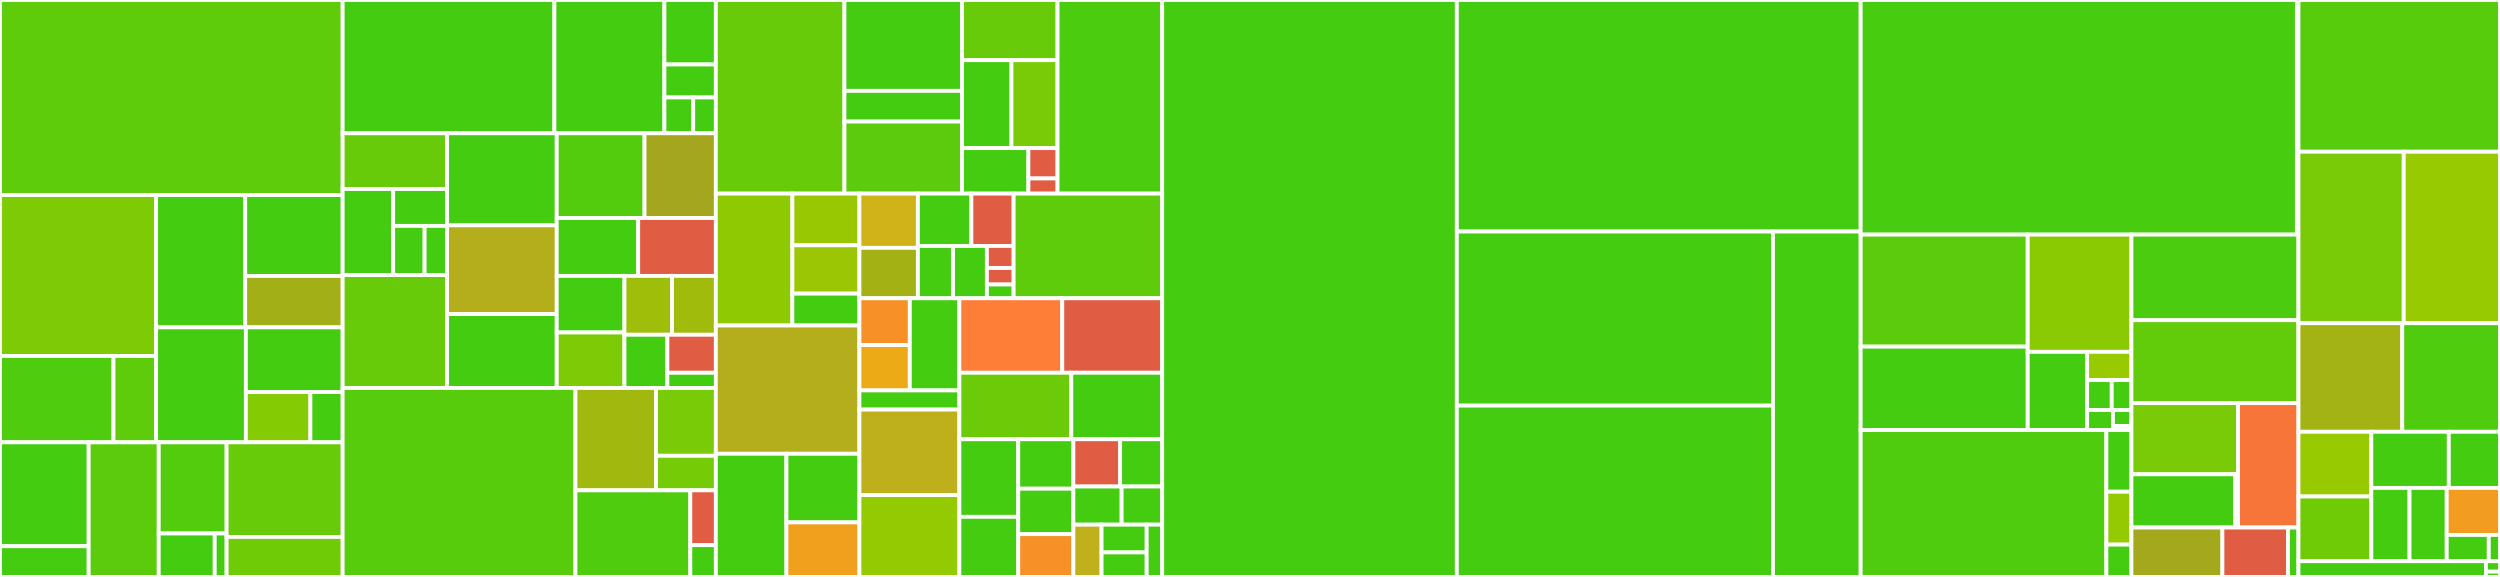 <svg baseProfile="full" width="650" height="150" viewBox="0 0 650 150" version="1.1"
xmlns="http://www.w3.org/2000/svg" xmlns:ev="http://www.w3.org/2001/xml-events"
xmlns:xlink="http://www.w3.org/1999/xlink">

<rect x="0" y="0" width="650" height="150" fill="#333333" stroke="none"/>

<style>rect.s{mask:url(#mask);}</style>
<defs>
  <pattern id="white" width="4" height="4" patternUnits="userSpaceOnUse" patternTransform="rotate(45)">
    <rect width="2" height="2" transform="translate(0,0)" fill="white"></rect>
  </pattern>
  <mask id="mask">
    <rect x="0" y="0" width="100%" height="100%" fill="url(#white)"></rect>
  </mask>
</defs>

<rect x="0" y="0" width="89.091" height="50.708" fill="#5fcc0b" stroke="white" stroke-width="1" class=" tooltipped" data-content="src/ec/suite_b/ops.rs"><title>src/ec/suite_b/ops.rs</title></rect>
<rect x="0" y="50.708" width="40.594" height="41.84" fill="#7dcb05" stroke="white" stroke-width="1" class=" tooltipped" data-content="src/ec/suite_b/ecdsa/signing.rs"><title>src/ec/suite_b/ecdsa/signing.rs</title></rect>
<rect x="0" y="92.548" width="29.503" height="22.454" fill="#4fcc0e" stroke="white" stroke-width="1" class=" tooltipped" data-content="src/ec/suite_b/ecdsa/verification.rs"><title>src/ec/suite_b/ecdsa/verification.rs</title></rect>
<rect x="29.503" y="92.548" width="11.091" height="22.454" fill="#5fcc0b" stroke="white" stroke-width="1" class=" tooltipped" data-content="src/ec/suite_b/ecdsa/digest_scalar.rs"><title>src/ec/suite_b/ecdsa/digest_scalar.rs</title></rect>
<rect x="40.594" y="50.708" width="23.162" height="34.406" fill="#4c1" stroke="white" stroke-width="1" class=" tooltipped" data-content="src/ec/suite_b/ops/p256.rs"><title>src/ec/suite_b/ops/p256.rs</title></rect>
<rect x="63.757" y="50.708" width="25.334" height="21.037" fill="#4c1" stroke="white" stroke-width="1" class=" tooltipped" data-content="src/ec/suite_b/ops/p384.rs"><title>src/ec/suite_b/ops/p384.rs</title></rect>
<rect x="63.757" y="71.745" width="25.334" height="13.369" fill="#a3af16" stroke="white" stroke-width="1" class=" tooltipped" data-content="src/ec/suite_b/ops/elem.rs"><title>src/ec/suite_b/ops/elem.rs</title></rect>
<rect x="40.594" y="85.115" width="23.332" height="29.887" fill="#4c1" stroke="white" stroke-width="1" class=" tooltipped" data-content="src/ec/suite_b/private_key.rs"><title>src/ec/suite_b/private_key.rs</title></rect>
<rect x="63.926" y="85.115" width="25.165" height="16.824" fill="#4c1" stroke="white" stroke-width="1" class=" tooltipped" data-content="src/ec/suite_b/ecdh.rs"><title>src/ec/suite_b/ecdh.rs</title></rect>
<rect x="63.926" y="101.939" width="16.777" height="13.063" fill="#85cb03" stroke="white" stroke-width="1" class=" tooltipped" data-content="src/ec/suite_b/public_key.rs"><title>src/ec/suite_b/public_key.rs</title></rect>
<rect x="80.702" y="101.939" width="8.388" height="13.063" fill="#4c1" stroke="white" stroke-width="1" class=" tooltipped" data-content="src/ec/suite_b/curve.rs"><title>src/ec/suite_b/curve.rs</title></rect>
<rect x="0" y="115.002" width="23.055" height="27.005" fill="#4c1" stroke="white" stroke-width="1" class=" tooltipped" data-content="src/ec/curve25519/ed25519/signing.rs"><title>src/ec/curve25519/ed25519/signing.rs</title></rect>
<rect x="0" y="142.007" width="23.055" height="7.993" fill="#4c1" stroke="white" stroke-width="1" class=" tooltipped" data-content="src/ec/curve25519/ed25519/verification.rs"><title>src/ec/curve25519/ed25519/verification.rs</title></rect>
<rect x="23.055" y="115.002" width="18.217" height="34.998" fill="#5bcc0c" stroke="white" stroke-width="1" class=" tooltipped" data-content="src/ec/curve25519/x25519.rs"><title>src/ec/curve25519/x25519.rs</title></rect>
<rect x="41.272" y="115.002" width="17.647" height="23.708" fill="#53cc0d" stroke="white" stroke-width="1" class=" tooltipped" data-content="src/ec/curve25519/ops.rs"><title>src/ec/curve25519/ops.rs</title></rect>
<rect x="41.272" y="138.71" width="14.559" height="11.29" fill="#4c1" stroke="white" stroke-width="1" class=" tooltipped" data-content="src/ec/curve25519/scalar.rs"><title>src/ec/curve25519/scalar.rs</title></rect>
<rect x="55.831" y="138.71" width="3.088" height="11.29" fill="#4c1" stroke="white" stroke-width="1" class=" tooltipped" data-content="src/ec/curve25519/ed25519.rs"><title>src/ec/curve25519/ed25519.rs</title></rect>
<rect x="58.919" y="115.002" width="30.171" height="24.598" fill="#68cb09" stroke="white" stroke-width="1" class=" tooltipped" data-content="src/ec/suite_b.rs"><title>src/ec/suite_b.rs</title></rect>
<rect x="58.919" y="139.6" width="30.171" height="10.4" fill="#70cb07" stroke="white" stroke-width="1" class=" tooltipped" data-content="src/ec/keys.rs"><title>src/ec/keys.rs</title></rect>
<rect x="89.091" y="0" width="55.054" height="34.651" fill="#4c1" stroke="white" stroke-width="1" class=" tooltipped" data-content="src/aead/aes_gcm.rs"><title>src/aead/aes_gcm.rs</title></rect>
<rect x="144.144" y="0" width="28.605" height="34.651" fill="#4c1" stroke="white" stroke-width="1" class=" tooltipped" data-content="src/aead/gcm/fallback.rs"><title>src/aead/gcm/fallback.rs</title></rect>
<rect x="172.749" y="0" width="13.368" height="16.767" fill="#4c1" stroke="white" stroke-width="1" class=" tooltipped" data-content="src/aead/gcm/ffi.rs"><title>src/aead/gcm/ffi.rs</title></rect>
<rect x="172.749" y="16.767" width="13.368" height="8.57" fill="#4c1" stroke="white" stroke-width="1" class=" tooltipped" data-content="src/aead/gcm/clmul.rs"><title>src/aead/gcm/clmul.rs</title></rect>
<rect x="172.749" y="25.336" width="7.486" height="9.315" fill="#4c1" stroke="white" stroke-width="1" class=" tooltipped" data-content="src/aead/gcm/clmulavxmovbe.rs"><title>src/aead/gcm/clmulavxmovbe.rs</title></rect>
<rect x="180.236" y="25.336" width="5.882" height="9.315" fill="#4c1" stroke="white" stroke-width="1" class=" tooltipped" data-content="src/aead/gcm/neon.rs"><title>src/aead/gcm/neon.rs</title></rect>
<rect x="89.091" y="34.651" width="27.152" height="14.492" fill="#68cb09" stroke="white" stroke-width="1" class=" tooltipped" data-content="src/aead/aes/ffi.rs"><title>src/aead/aes/ffi.rs</title></rect>
<rect x="89.091" y="49.143" width="13.131" height="22.38" fill="#4c1" stroke="white" stroke-width="1" class=" tooltipped" data-content="src/aead/aes/vp.rs"><title>src/aead/aes/vp.rs</title></rect>
<rect x="102.222" y="49.143" width="14.021" height="9.591" fill="#4c1" stroke="white" stroke-width="1" class=" tooltipped" data-content="src/aead/aes/bs.rs"><title>src/aead/aes/bs.rs</title></rect>
<rect x="102.222" y="58.734" width="8.179" height="12.788" fill="#4c1" stroke="white" stroke-width="1" class=" tooltipped" data-content="src/aead/aes/hw.rs"><title>src/aead/aes/hw.rs</title></rect>
<rect x="110.401" y="58.734" width="5.842" height="12.788" fill="#4c1" stroke="white" stroke-width="1" class=" tooltipped" data-content="src/aead/aes/fallback.rs"><title>src/aead/aes/fallback.rs</title></rect>
<rect x="89.091" y="71.522" width="27.152" height="29.35" fill="#68cb09" stroke="white" stroke-width="1" class=" tooltipped" data-content="src/aead/chacha20_poly1305.rs"><title>src/aead/chacha20_poly1305.rs</title></rect>
<rect x="116.243" y="34.651" width="28.506" height="23.938" fill="#4c1" stroke="white" stroke-width="1" class=" tooltipped" data-content="src/aead/chacha.rs"><title>src/aead/chacha.rs</title></rect>
<rect x="116.243" y="58.589" width="28.506" height="23.064" fill="#b4ad1c" stroke="white" stroke-width="1" class=" tooltipped" data-content="src/aead/algorithm.rs"><title>src/aead/algorithm.rs</title></rect>
<rect x="116.243" y="81.653" width="28.506" height="19.22" fill="#4c1" stroke="white" stroke-width="1" class=" tooltipped" data-content="src/aead/less_safe_key.rs"><title>src/aead/less_safe_key.rs</title></rect>
<rect x="144.749" y="34.651" width="22.832" height="22.034" fill="#53cc0d" stroke="white" stroke-width="1" class=" tooltipped" data-content="src/aead/aes.rs"><title>src/aead/aes.rs</title></rect>
<rect x="167.581" y="34.651" width="18.536" height="22.034" fill="#a4a61d" stroke="white" stroke-width="1" class=" tooltipped" data-content="src/aead/chacha20_poly1305_openssh.rs"><title>src/aead/chacha20_poly1305_openssh.rs</title></rect>
<rect x="144.749" y="56.685" width="21.18" height="15.05" fill="#4c1" stroke="white" stroke-width="1" class=" tooltipped" data-content="src/aead/chacha/fallback.rs"><title>src/aead/chacha/fallback.rs</title></rect>
<rect x="165.93" y="56.685" width="20.188" height="15.05" fill="#e05d44" stroke="white" stroke-width="1" class=" tooltipped" data-content="src/aead/quic.rs"><title>src/aead/quic.rs</title></rect>
<rect x="144.749" y="71.735" width="17.607" height="14.71" fill="#4c1" stroke="white" stroke-width="1" class=" tooltipped" data-content="src/aead/poly1305.rs"><title>src/aead/poly1305.rs</title></rect>
<rect x="144.749" y="86.445" width="17.607" height="14.427" fill="#7dcb05" stroke="white" stroke-width="1" class=" tooltipped" data-content="src/aead/gcm.rs"><title>src/aead/gcm.rs</title></rect>
<rect x="162.357" y="71.735" width="12.369" height="15.302" fill="#9ebe09" stroke="white" stroke-width="1" class=" tooltipped" data-content="src/aead/opening_key.rs"><title>src/aead/opening_key.rs</title></rect>
<rect x="174.725" y="71.735" width="11.392" height="15.302" fill="#a0bb0c" stroke="white" stroke-width="1" class=" tooltipped" data-content="src/aead/sealing_key.rs"><title>src/aead/sealing_key.rs</title></rect>
<rect x="162.357" y="87.038" width="11.16" height="13.835" fill="#4c1" stroke="white" stroke-width="1" class=" tooltipped" data-content="src/aead/shift.rs"><title>src/aead/shift.rs</title></rect>
<rect x="173.517" y="87.038" width="12.601" height="9.882" fill="#e05d44" stroke="white" stroke-width="1" class=" tooltipped" data-content="src/aead/unbound_key.rs"><title>src/aead/unbound_key.rs</title></rect>
<rect x="173.517" y="96.92" width="12.601" height="3.953" fill="#4c1" stroke="white" stroke-width="1" class=" tooltipped" data-content="src/aead/nonce.rs"><title>src/aead/nonce.rs</title></rect>
<rect x="89.091" y="100.873" width="60.528" height="49.127" fill="#57cc0c" stroke="white" stroke-width="1" class=" tooltipped" data-content="src/arithmetic/bigint.rs"><title>src/arithmetic/bigint.rs</title></rect>
<rect x="149.618" y="100.873" width="20.964" height="26.611" fill="#a1b90e" stroke="white" stroke-width="1" class=" tooltipped" data-content="src/arithmetic/bigint/modulus.rs"><title>src/arithmetic/bigint/modulus.rs</title></rect>
<rect x="170.582" y="100.873" width="15.536" height="17.634" fill="#78cb06" stroke="white" stroke-width="1" class=" tooltipped" data-content="src/arithmetic/bigint/boxed_limbs.rs"><title>src/arithmetic/bigint/boxed_limbs.rs</title></rect>
<rect x="170.582" y="118.506" width="15.536" height="8.977" fill="#74cb06" stroke="white" stroke-width="1" class=" tooltipped" data-content="src/arithmetic/bigint/private_exponent.rs"><title>src/arithmetic/bigint/private_exponent.rs</title></rect>
<rect x="149.618" y="127.483" width="29.863" height="22.517" fill="#4fcc0e" stroke="white" stroke-width="1" class=" tooltipped" data-content="src/arithmetic/montgomery.rs"><title>src/arithmetic/montgomery.rs</title></rect>
<rect x="179.481" y="127.483" width="6.636" height="14.261" fill="#e05d44" stroke="white" stroke-width="1" class=" tooltipped" data-content="src/arithmetic/constant.rs"><title>src/arithmetic/constant.rs</title></rect>
<rect x="179.481" y="141.744" width="6.636" height="8.256" fill="#4c1" stroke="white" stroke-width="1" class=" tooltipped" data-content="src/arithmetic/n0.rs"><title>src/arithmetic/n0.rs</title></rect>
<rect x="186.117" y="0" width="33.441" height="50.343" fill="#68cb09" stroke="white" stroke-width="1" class=" tooltipped" data-content="src/rsa/keypair.rs"><title>src/rsa/keypair.rs</title></rect>
<rect x="219.558" y="0" width="30.572" height="23.624" fill="#4c1" stroke="white" stroke-width="1" class=" tooltipped" data-content="src/rsa/padding/pss.rs"><title>src/rsa/padding/pss.rs</title></rect>
<rect x="219.558" y="23.624" width="30.572" height="7.983" fill="#4c1" stroke="white" stroke-width="1" class=" tooltipped" data-content="src/rsa/padding/pkcs1.rs"><title>src/rsa/padding/pkcs1.rs</title></rect>
<rect x="219.558" y="31.607" width="30.572" height="18.736" fill="#5bcc0c" stroke="white" stroke-width="1" class=" tooltipped" data-content="src/rsa/public_key.rs"><title>src/rsa/public_key.rs</title></rect>
<rect x="250.13" y="0" width="24.833" height="15.645" fill="#68cb09" stroke="white" stroke-width="1" class=" tooltipped" data-content="src/rsa/padding.rs"><title>src/rsa/padding.rs</title></rect>
<rect x="250.13" y="15.645" width="12.852" height="22.865" fill="#4c1" stroke="white" stroke-width="1" class=" tooltipped" data-content="src/rsa/verification.rs"><title>src/rsa/verification.rs</title></rect>
<rect x="262.982" y="15.645" width="11.981" height="22.865" fill="#78cb06" stroke="white" stroke-width="1" class=" tooltipped" data-content="src/rsa/public_exponent.rs"><title>src/rsa/public_exponent.rs</title></rect>
<rect x="250.13" y="38.51" width="17.257" height="11.834" fill="#4c1" stroke="white" stroke-width="1" class=" tooltipped" data-content="src/rsa/public_modulus.rs"><title>src/rsa/public_modulus.rs</title></rect>
<rect x="267.387" y="38.51" width="7.576" height="7.889" fill="#e05d44" stroke="white" stroke-width="1" class=" tooltipped" data-content="src/rsa/public_key_components.rs"><title>src/rsa/public_key_components.rs</title></rect>
<rect x="267.387" y="46.399" width="7.576" height="3.945" fill="#e05d44" stroke="white" stroke-width="1" class=" tooltipped" data-content="src/rsa/keypair_components.rs"><title>src/rsa/keypair_components.rs</title></rect>
<rect x="274.963" y="0" width="27.208" height="50.343" fill="#4ccc0f" stroke="white" stroke-width="1" class=" tooltipped" data-content="src/limb.rs"><title>src/limb.rs</title></rect>
<rect x="186.117" y="50.343" width="19.902" height="34.286" fill="#8eca02" stroke="white" stroke-width="1" class=" tooltipped" data-content="src/io/der.rs"><title>src/io/der.rs</title></rect>
<rect x="206.02" y="50.343" width="17.433" height="13.429" fill="#98c802" stroke="white" stroke-width="1" class=" tooltipped" data-content="src/io/der_writer.rs"><title>src/io/der_writer.rs</title></rect>
<rect x="206.02" y="63.772" width="17.433" height="12.572" fill="#9ac603" stroke="white" stroke-width="1" class=" tooltipped" data-content="src/io/writer.rs"><title>src/io/writer.rs</title></rect>
<rect x="206.02" y="76.344" width="17.433" height="8.286" fill="#4c1" stroke="white" stroke-width="1" class=" tooltipped" data-content="src/io/positive.rs"><title>src/io/positive.rs</title></rect>
<rect x="186.117" y="84.63" width="37.335" height="33.352" fill="#b4ad1c" stroke="white" stroke-width="1" class=" tooltipped" data-content="src/test.rs"><title>src/test.rs</title></rect>
<rect x="186.117" y="117.982" width="18.356" height="32.018" fill="#4c1" stroke="white" stroke-width="1" class=" tooltipped" data-content="src/digest/sha2.rs"><title>src/digest/sha2.rs</title></rect>
<rect x="204.474" y="117.982" width="18.979" height="17.846" fill="#4c1" stroke="white" stroke-width="1" class=" tooltipped" data-content="src/digest/sha1.rs"><title>src/digest/sha1.rs</title></rect>
<rect x="204.474" y="135.828" width="18.979" height="14.172" fill="#f0a01d" stroke="white" stroke-width="1" class=" tooltipped" data-content="src/digest/dynstate.rs"><title>src/digest/dynstate.rs</title></rect>
<rect x="223.453" y="50.343" width="15.195" height="14.096" fill="#cfb319" stroke="white" stroke-width="1" class=" tooltipped" data-content="src/polyfill/array_flat_map.rs"><title>src/polyfill/array_flat_map.rs</title></rect>
<rect x="223.453" y="64.439" width="15.195" height="13.112" fill="#a3b114" stroke="white" stroke-width="1" class=" tooltipped" data-content="src/polyfill/slice.rs"><title>src/polyfill/slice.rs</title></rect>
<rect x="238.647" y="50.343" width="13.913" height="13.604" fill="#4c1" stroke="white" stroke-width="1" class=" tooltipped" data-content="src/polyfill/array_split_map.rs"><title>src/polyfill/array_split_map.rs</title></rect>
<rect x="252.56" y="50.343" width="10.984" height="13.604" fill="#e05d44" stroke="white" stroke-width="1" class=" tooltipped" data-content="src/polyfill/cstr.rs"><title>src/polyfill/cstr.rs</title></rect>
<rect x="238.647" y="63.947" width="9.153" height="13.604" fill="#4c1" stroke="white" stroke-width="1" class=" tooltipped" data-content="src/polyfill/leading_zeros_skipped.rs"><title>src/polyfill/leading_zeros_skipped.rs</title></rect>
<rect x="247.8" y="63.947" width="8.787" height="13.604" fill="#4c1" stroke="white" stroke-width="1" class=" tooltipped" data-content="src/polyfill/test.rs"><title>src/polyfill/test.rs</title></rect>
<rect x="256.588" y="63.947" width="6.957" height="5.728" fill="#e05d44" stroke="white" stroke-width="1" class=" tooltipped" data-content="src/polyfill/unwrap_const.rs"><title>src/polyfill/unwrap_const.rs</title></rect>
<rect x="256.588" y="69.675" width="6.957" height="4.296" fill="#e05d44" stroke="white" stroke-width="1" class=" tooltipped" data-content="src/polyfill/ptr.rs"><title>src/polyfill/ptr.rs</title></rect>
<rect x="256.588" y="73.971" width="6.957" height="3.58" fill="#4c1" stroke="white" stroke-width="1" class=" tooltipped" data-content="src/polyfill/sliceutil.rs"><title>src/polyfill/sliceutil.rs</title></rect>
<rect x="263.544" y="50.343" width="38.627" height="27.208" fill="#5fcc0b" stroke="white" stroke-width="1" class=" tooltipped" data-content="src/digest.rs"><title>src/digest.rs</title></rect>
<rect x="223.453" y="77.551" width="13.098" height="12.169" fill="#f79127" stroke="white" stroke-width="1" class=" tooltipped" data-content="src/cpu/arm/linux.rs"><title>src/cpu/arm/linux.rs</title></rect>
<rect x="223.453" y="89.72" width="13.098" height="11.789" fill="#ecaa17" stroke="white" stroke-width="1" class=" tooltipped" data-content="src/cpu/arm/darwin.rs"><title>src/cpu/arm/darwin.rs</title></rect>
<rect x="236.55" y="77.551" width="12.89" height="23.958" fill="#4c1" stroke="white" stroke-width="1" class=" tooltipped" data-content="src/cpu/arm.rs"><title>src/cpu/arm.rs</title></rect>
<rect x="223.453" y="101.509" width="25.987" height="4.983" fill="#4c1" stroke="white" stroke-width="1" class=" tooltipped" data-content="src/cpu/intel.rs"><title>src/cpu/intel.rs</title></rect>
<rect x="223.453" y="106.492" width="25.987" height="22.233" fill="#bdb01b" stroke="white" stroke-width="1" class=" tooltipped" data-content="src/agreement.rs"><title>src/agreement.rs</title></rect>
<rect x="223.453" y="128.725" width="25.987" height="21.275" fill="#93ca01" stroke="white" stroke-width="1" class=" tooltipped" data-content="src/hmac.rs"><title>src/hmac.rs</title></rect>
<rect x="249.44" y="77.551" width="26.751" height="19.364" fill="#fe7d37" stroke="white" stroke-width="1" class=" tooltipped" data-content="src/hkdf.rs"><title>src/hkdf.rs</title></rect>
<rect x="276.191" y="77.551" width="25.98" height="19.364" fill="#e05d44" stroke="white" stroke-width="1" class=" tooltipped" data-content="src/error.rs"><title>src/error.rs</title></rect>
<rect x="249.44" y="96.915" width="29.103" height="17.286" fill="#6ccb08" stroke="white" stroke-width="1" class=" tooltipped" data-content="src/pkcs8.rs"><title>src/pkcs8.rs</title></rect>
<rect x="278.543" y="96.915" width="23.628" height="17.286" fill="#4c1" stroke="white" stroke-width="1" class=" tooltipped" data-content="src/pbkdf2.rs"><title>src/pbkdf2.rs</title></rect>
<rect x="249.44" y="114.201" width="15.305" height="20.178" fill="#4c1" stroke="white" stroke-width="1" class=" tooltipped" data-content="src/constant_time.rs"><title>src/constant_time.rs</title></rect>
<rect x="249.44" y="134.378" width="15.305" height="15.622" fill="#4c1" stroke="white" stroke-width="1" class=" tooltipped" data-content="src/bits.rs"><title>src/bits.rs</title></rect>
<rect x="264.745" y="114.201" width="14.331" height="12.86" fill="#4c1" stroke="white" stroke-width="1" class=" tooltipped" data-content="src/signature.rs"><title>src/signature.rs</title></rect>
<rect x="264.745" y="127.061" width="14.331" height="11.817" fill="#4c1" stroke="white" stroke-width="1" class=" tooltipped" data-content="src/debug.rs"><title>src/debug.rs</title></rect>
<rect x="264.745" y="138.878" width="14.331" height="11.122" fill="#f79127" stroke="white" stroke-width="1" class=" tooltipped" data-content="src/aead.rs"><title>src/aead.rs</title></rect>
<rect x="279.075" y="114.201" width="12.156" height="12.293" fill="#e05d44" stroke="white" stroke-width="1" class=" tooltipped" data-content="src/lib.rs"><title>src/lib.rs</title></rect>
<rect x="291.231" y="114.201" width="10.94" height="12.293" fill="#4c1" stroke="white" stroke-width="1" class=" tooltipped" data-content="src/cpu.rs"><title>src/cpu.rs</title></rect>
<rect x="279.075" y="126.493" width="12.552" height="9.92" fill="#4c1" stroke="white" stroke-width="1" class=" tooltipped" data-content="src/rand.rs"><title>src/rand.rs</title></rect>
<rect x="291.627" y="126.493" width="10.544" height="9.92" fill="#4c1" stroke="white" stroke-width="1" class=" tooltipped" data-content="src/tests/bits_tests.rs"><title>src/tests/bits_tests.rs</title></rect>
<rect x="279.075" y="136.414" width="7.332" height="13.586" fill="#c0b01b" stroke="white" stroke-width="1" class=" tooltipped" data-content="src/polyfill.rs"><title>src/polyfill.rs</title></rect>
<rect x="286.407" y="136.414" width="11.731" height="7.218" fill="#4c1" stroke="white" stroke-width="1" class=" tooltipped" data-content="src/c.rs"><title>src/c.rs</title></rect>
<rect x="286.407" y="143.631" width="11.731" height="6.369" fill="#4c1" stroke="white" stroke-width="1" class=" tooltipped" data-content="src/bssl.rs"><title>src/bssl.rs</title></rect>
<rect x="298.139" y="136.414" width="4.033" height="13.586" fill="#4c1" stroke="white" stroke-width="1" class=" tooltipped" data-content="src/rsa.rs"><title>src/rsa.rs</title></rect>
<rect x="302.171" y="0" width="76.605" height="150.0" fill="#4c1" stroke="white" stroke-width="1" class=" tooltipped" data-content="third_party/fiat/p256_32.h"><title>third_party/fiat/p256_32.h</title></rect>
<rect x="378.777" y="0" width="104.996" height="60.199" fill="#4c1" stroke="white" stroke-width="1" class=" tooltipped" data-content="third_party/fiat/curve25519_32.h"><title>third_party/fiat/curve25519_32.h</title></rect>
<rect x="378.777" y="60.199" width="82.2" height="45.264" fill="#4c1" stroke="white" stroke-width="1" class=" tooltipped" data-content="third_party/fiat/p256_64.h"><title>third_party/fiat/p256_64.h</title></rect>
<rect x="378.777" y="105.463" width="82.2" height="44.537" fill="#4c1" stroke="white" stroke-width="1" class=" tooltipped" data-content="third_party/fiat/curve25519_64.h"><title>third_party/fiat/curve25519_64.h</title></rect>
<rect x="460.976" y="60.199" width="22.796" height="89.801" fill="#4c1" stroke="white" stroke-width="1" class=" tooltipped" data-content="third_party/fiat/curve25519_64_adx.h"><title>third_party/fiat/curve25519_64_adx.h</title></rect>
<rect x="483.773" y="0" width="113.421" height="60.998" fill="#48cc10" stroke="white" stroke-width="1" class=" tooltipped" data-content="crypto/curve25519/curve25519.c"><title>crypto/curve25519/curve25519.c</title></rect>
<rect x="597.193" y="0" width="0.408" height="60.998" fill="#4c1" stroke="white" stroke-width="1" class=" tooltipped" data-content="crypto/curve25519/internal.h"><title>crypto/curve25519/internal.h</title></rect>
<rect x="483.773" y="60.998" width="43.437" height="29.126" fill="#5bcc0c" stroke="white" stroke-width="1" class=" tooltipped" data-content="crypto/fipsmodule/ec/p256.c"><title>crypto/fipsmodule/ec/p256.c</title></rect>
<rect x="483.773" y="90.123" width="43.437" height="21.672" fill="#4c1" stroke="white" stroke-width="1" class=" tooltipped" data-content="crypto/fipsmodule/ec/ecp_nistz384.inl"><title>crypto/fipsmodule/ec/ecp_nistz384.inl</title></rect>
<rect x="527.21" y="60.998" width="26.964" height="30.479" fill="#8aca02" stroke="white" stroke-width="1" class=" tooltipped" data-content="crypto/fipsmodule/ec/p256-nistz.c"><title>crypto/fipsmodule/ec/p256-nistz.c</title></rect>
<rect x="527.21" y="91.476" width="15.443" height="20.319" fill="#4c1" stroke="white" stroke-width="1" class=" tooltipped" data-content="crypto/fipsmodule/ec/gfp_p384.c"><title>crypto/fipsmodule/ec/gfp_p384.c</title></rect>
<rect x="542.653" y="91.476" width="11.521" height="7.349" fill="#97ca00" stroke="white" stroke-width="1" class=" tooltipped" data-content="crypto/fipsmodule/ec/ecp_nistz.c"><title>crypto/fipsmodule/ec/ecp_nistz.c</title></rect>
<rect x="542.653" y="98.826" width="6.401" height="7.782" fill="#4c1" stroke="white" stroke-width="1" class=" tooltipped" data-content="crypto/fipsmodule/ec/ecp_nistz.h"><title>crypto/fipsmodule/ec/ecp_nistz.h</title></rect>
<rect x="549.054" y="98.826" width="5.121" height="7.782" fill="#4c1" stroke="white" stroke-width="1" class=" tooltipped" data-content="crypto/fipsmodule/ec/util.h"><title>crypto/fipsmodule/ec/util.h</title></rect>
<rect x="542.653" y="106.608" width="6.721" height="5.188" fill="#4c1" stroke="white" stroke-width="1" class=" tooltipped" data-content="crypto/fipsmodule/ec/gfp_p256.c"><title>crypto/fipsmodule/ec/gfp_p256.c</title></rect>
<rect x="549.374" y="106.608" width="4.8" height="4.15" fill="#4c1" stroke="white" stroke-width="1" class=" tooltipped" data-content="crypto/fipsmodule/ec/p256_shared.h"><title>crypto/fipsmodule/ec/p256_shared.h</title></rect>
<rect x="549.374" y="110.758" width="4.8" height="1.038" fill="#4c1" stroke="white" stroke-width="1" class=" tooltipped" data-content="crypto/fipsmodule/ec/ecp_nistz384.h"><title>crypto/fipsmodule/ec/ecp_nistz384.h</title></rect>
<rect x="483.773" y="111.796" width="63.883" height="38.204" fill="#4fcc0e" stroke="white" stroke-width="1" class=" tooltipped" data-content="crypto/fipsmodule/aes/aes_nohw.c"><title>crypto/fipsmodule/aes/aes_nohw.c</title></rect>
<rect x="547.656" y="111.796" width="6.519" height="16.046" fill="#4c1" stroke="white" stroke-width="1" class=" tooltipped" data-content="crypto/fipsmodule/bn/montgomery_inv.c"><title>crypto/fipsmodule/bn/montgomery_inv.c</title></rect>
<rect x="547.656" y="127.841" width="6.519" height="13.754" fill="#93ca01" stroke="white" stroke-width="1" class=" tooltipped" data-content="crypto/fipsmodule/bn/montgomery.c"><title>crypto/fipsmodule/bn/montgomery.c</title></rect>
<rect x="547.656" y="141.595" width="6.519" height="8.405" fill="#4c1" stroke="white" stroke-width="1" class=" tooltipped" data-content="crypto/fipsmodule/bn/internal.h"><title>crypto/fipsmodule/bn/internal.h</title></rect>
<rect x="554.174" y="60.998" width="43.427" height="22.251" fill="#4ccc0f" stroke="white" stroke-width="1" class=" tooltipped" data-content="crypto/poly1305/poly1305_arm.c"><title>crypto/poly1305/poly1305_arm.c</title></rect>
<rect x="554.174" y="83.248" width="43.427" height="21.562" fill="#63cc0a" stroke="white" stroke-width="1" class=" tooltipped" data-content="crypto/poly1305/poly1305.c"><title>crypto/poly1305/poly1305.c</title></rect>
<rect x="554.174" y="104.811" width="27.72" height="18.508" fill="#78cb06" stroke="white" stroke-width="1" class=" tooltipped" data-content="crypto/limbs/limbs.c"><title>crypto/limbs/limbs.c</title></rect>
<rect x="554.174" y="123.318" width="27" height="13.836" fill="#4c1" stroke="white" stroke-width="1" class=" tooltipped" data-content="crypto/limbs/limbs.inl"><title>crypto/limbs/limbs.inl</title></rect>
<rect x="581.174" y="123.318" width="0.72" height="13.836" fill="#4c1" stroke="white" stroke-width="1" class=" tooltipped" data-content="crypto/limbs/limbs.h"><title>crypto/limbs/limbs.h</title></rect>
<rect x="581.894" y="104.811" width="15.708" height="32.344" fill="#f87539" stroke="white" stroke-width="1" class=" tooltipped" data-content="crypto/internal.h"><title>crypto/internal.h</title></rect>
<rect x="554.174" y="137.154" width="23.652" height="12.846" fill="#a4a81c" stroke="white" stroke-width="1" class=" tooltipped" data-content="crypto/cpu_intel.c"><title>crypto/cpu_intel.c</title></rect>
<rect x="577.827" y="137.154" width="17.061" height="12.846" fill="#e05d44" stroke="white" stroke-width="1" class=" tooltipped" data-content="crypto/constant_time_test.c"><title>crypto/constant_time_test.c</title></rect>
<rect x="594.887" y="137.154" width="2.714" height="12.846" fill="#4c1" stroke="white" stroke-width="1" class=" tooltipped" data-content="crypto/mem.c"><title>crypto/mem.c</title></rect>
<rect x="597.602" y="0" width="52.398" height="39.449" fill="#57cc0c" stroke="white" stroke-width="1" class=" tooltipped" data-content="tests/aead_tests.rs"><title>tests/aead_tests.rs</title></rect>
<rect x="597.602" y="39.449" width="27.372" height="44.582" fill="#78cb06" stroke="white" stroke-width="1" class=" tooltipped" data-content="tests/rsa_tests.rs"><title>tests/rsa_tests.rs</title></rect>
<rect x="624.974" y="39.449" width="25.026" height="44.582" fill="#97ca00" stroke="white" stroke-width="1" class=" tooltipped" data-content="tests/ecdsa_tests.rs"><title>tests/ecdsa_tests.rs</title></rect>
<rect x="597.602" y="84.03" width="26.993" height="28.232" fill="#a3b313" stroke="white" stroke-width="1" class=" tooltipped" data-content="tests/agreement_tests.rs"><title>tests/agreement_tests.rs</title></rect>
<rect x="624.595" y="84.03" width="25.405" height="28.232" fill="#4fcc0e" stroke="white" stroke-width="1" class=" tooltipped" data-content="tests/ed25519_tests.rs"><title>tests/ed25519_tests.rs</title></rect>
<rect x="597.602" y="112.262" width="18.946" height="16.825" fill="#97ca00" stroke="white" stroke-width="1" class=" tooltipped" data-content="tests/hmac_tests.rs"><title>tests/hmac_tests.rs</title></rect>
<rect x="597.602" y="129.087" width="18.946" height="16.825" fill="#70cb07" stroke="white" stroke-width="1" class=" tooltipped" data-content="tests/hkdf_tests.rs"><title>tests/hkdf_tests.rs</title></rect>
<rect x="616.548" y="112.262" width="20.14" height="14.592" fill="#4c1" stroke="white" stroke-width="1" class=" tooltipped" data-content="tests/digest_tests.rs"><title>tests/digest_tests.rs</title></rect>
<rect x="636.687" y="112.262" width="13.313" height="14.592" fill="#4c1" stroke="white" stroke-width="1" class=" tooltipped" data-content="tests/constant_time_tests.rs"><title>tests/constant_time_tests.rs</title></rect>
<rect x="616.548" y="126.854" width="9.931" height="19.059" fill="#4c1" stroke="white" stroke-width="1" class=" tooltipped" data-content="tests/rand_tests.rs"><title>tests/rand_tests.rs</title></rect>
<rect x="626.479" y="126.854" width="9.67" height="19.059" fill="#4c1" stroke="white" stroke-width="1" class=" tooltipped" data-content="tests/quic_tests.rs"><title>tests/quic_tests.rs</title></rect>
<rect x="636.149" y="126.854" width="13.851" height="12.226" fill="#f29d1f" stroke="white" stroke-width="1" class=" tooltipped" data-content="tests/pbkdf2_tests.rs"><title>tests/pbkdf2_tests.rs</title></rect>
<rect x="636.149" y="139.08" width="10.935" height="6.832" fill="#4c1" stroke="white" stroke-width="1" class=" tooltipped" data-content="tests/signature_tests.rs"><title>tests/signature_tests.rs</title></rect>
<rect x="647.084" y="139.08" width="2.916" height="6.832" fill="#4c1" stroke="white" stroke-width="1" class=" tooltipped" data-content="tests/error_tests.rs"><title>tests/error_tests.rs</title></rect>
<rect x="597.602" y="145.913" width="48.743" height="4.087" fill="#4c1" stroke="white" stroke-width="1" class=" tooltipped" data-content="cavp/tests/shavs.rs"><title>cavp/tests/shavs.rs</title></rect>
<rect x="646.344" y="145.913" width="3.656" height="2.725" fill="#4c1" stroke="white" stroke-width="1" class=" tooltipped" data-content="include/ring-core/check.h"><title>include/ring-core/check.h</title></rect>
<rect x="646.344" y="148.638" width="3.656" height="1.362" fill="#4c1" stroke="white" stroke-width="1" class=" tooltipped" data-content="include/ring-core/type_check.h"><title>include/ring-core/type_check.h</title></rect>
</svg>